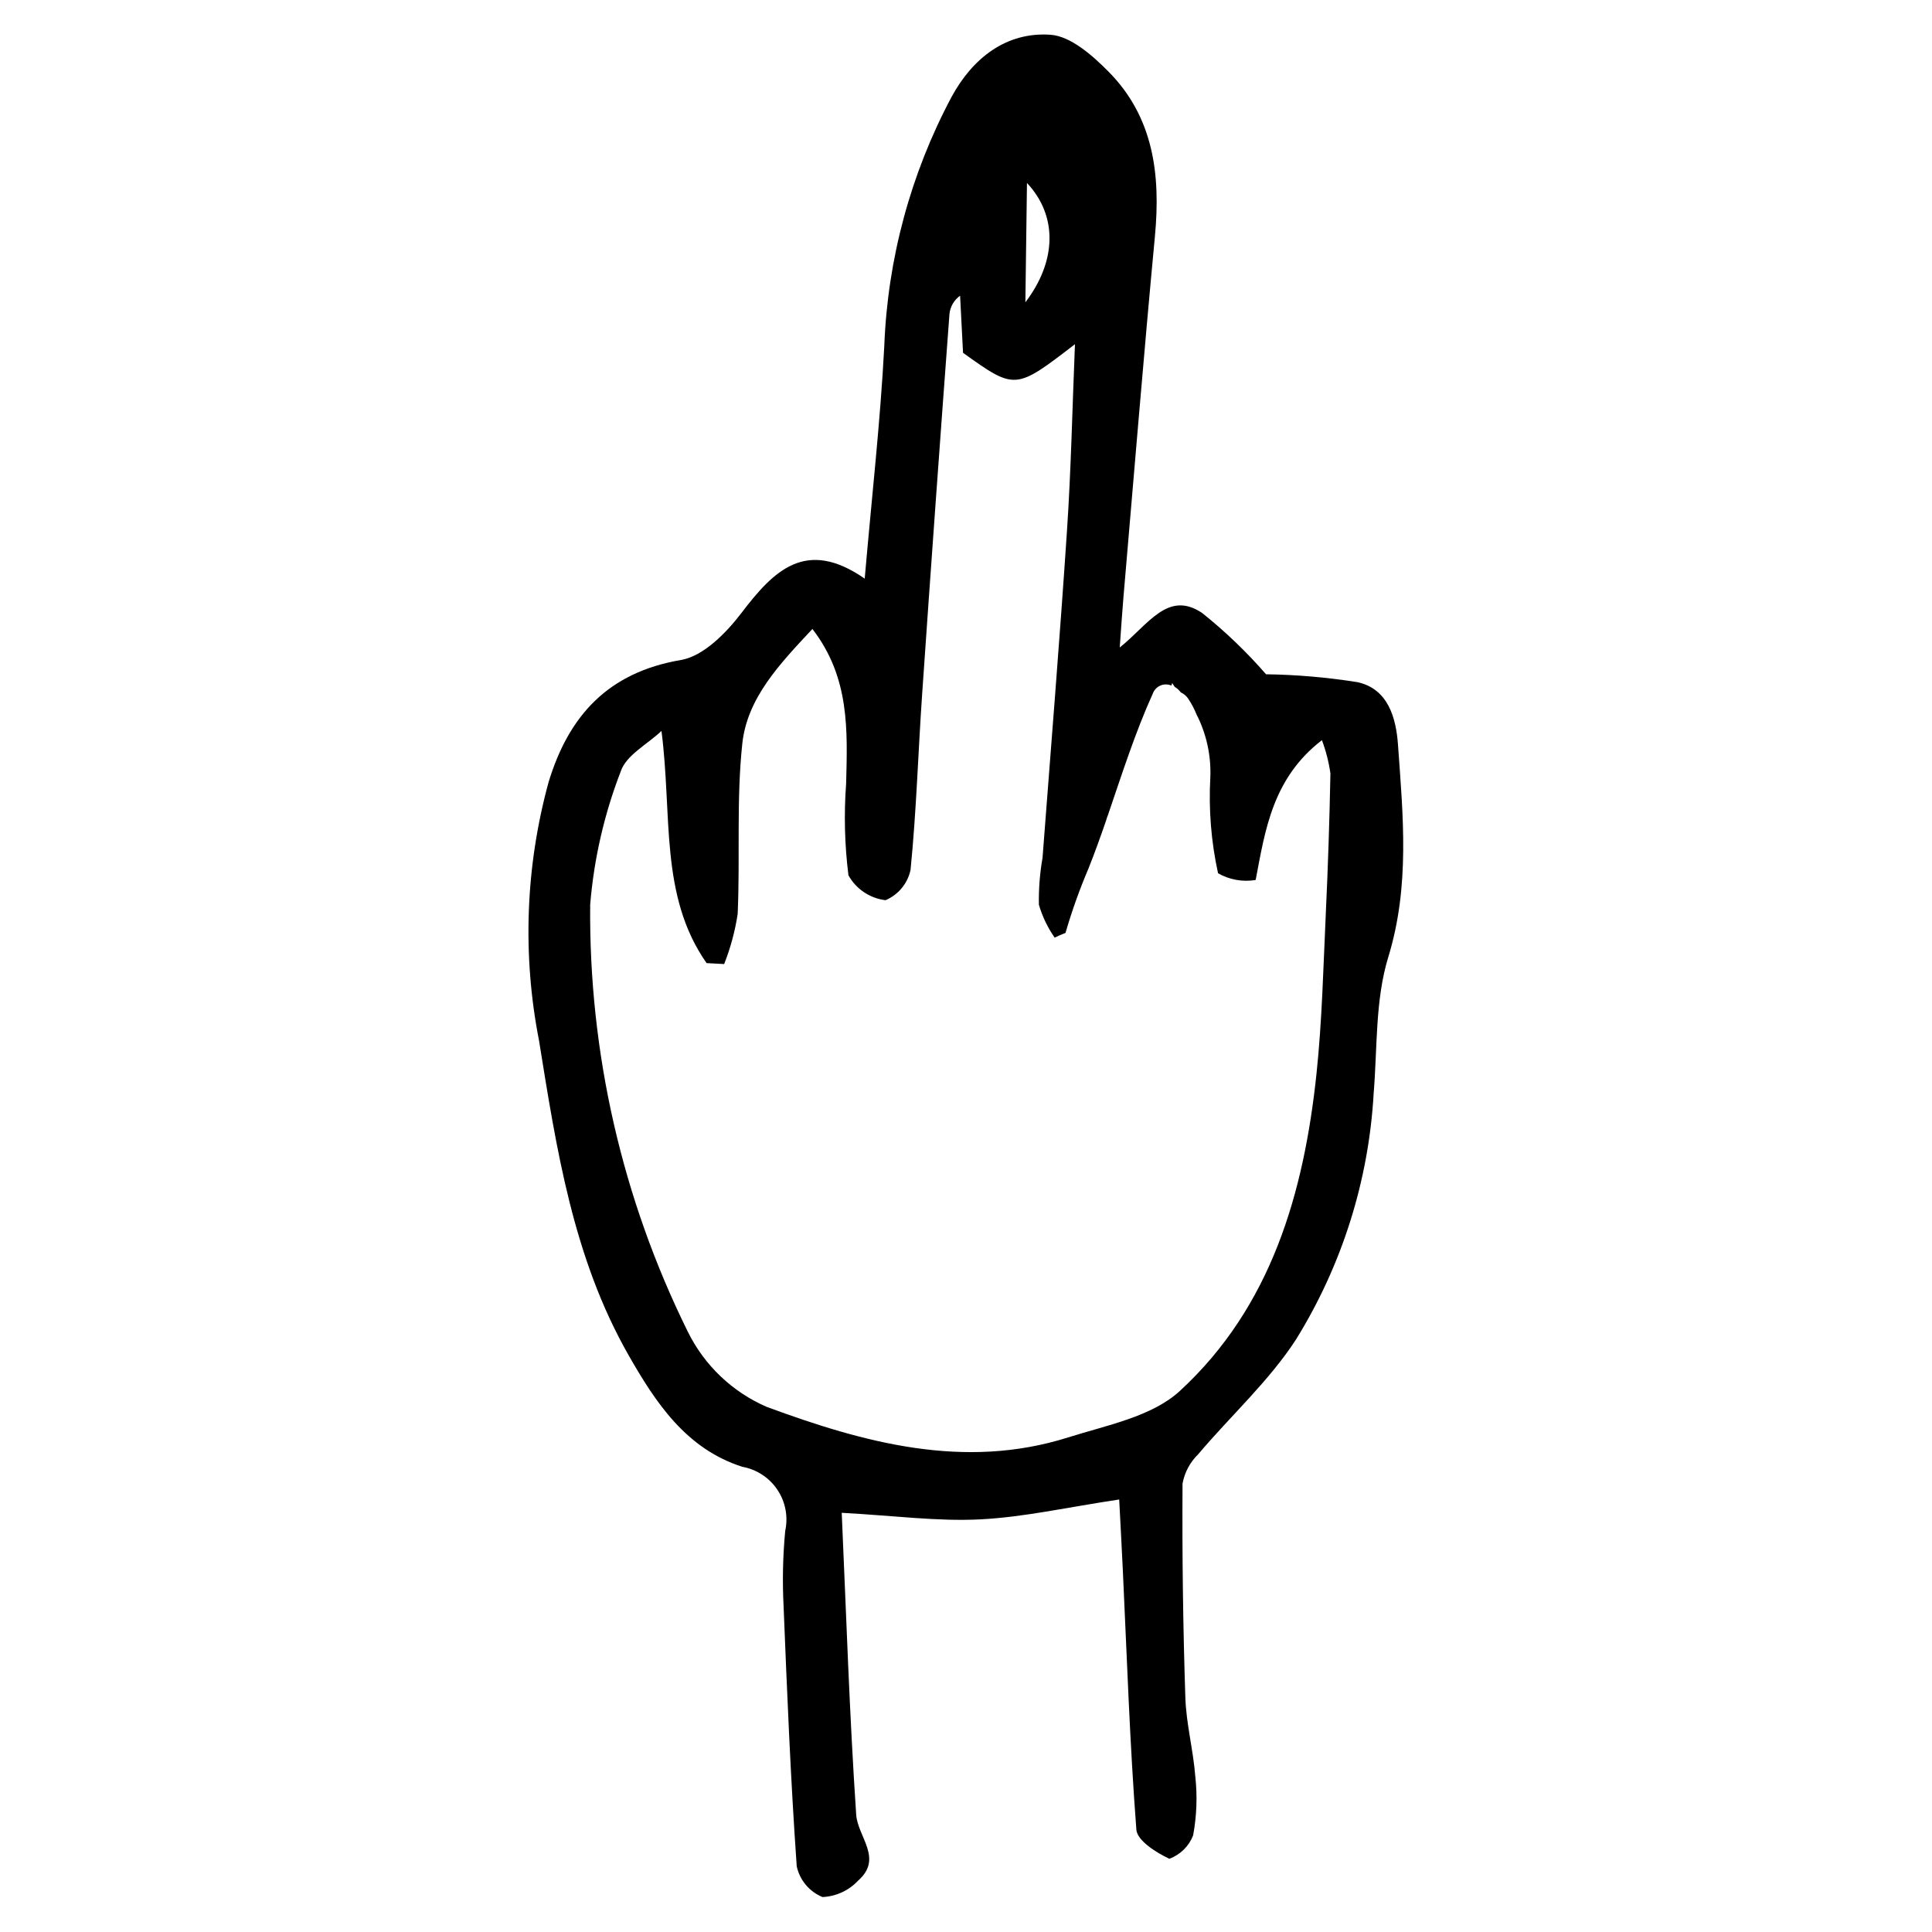 <?xml version="1.0" encoding="UTF-8"?>
<!-- The Best Svg Icon site in the world: iconSvg.co, Visit us! https://iconsvg.co -->
<svg fill="#000000" width="800px" height="800px" version="1.1" viewBox="144 144 512 512" xmlns="http://www.w3.org/2000/svg">
 <path d="m514.49 341.43c-0.516-7.285-2.668-14.875-10.719-16.645h0.004c-8.027-1.281-16.133-1.984-24.258-2.094-5.141-5.906-10.797-11.332-16.91-16.223-9.121-6.176-14.34 3.144-21.863 9.121 0.414-5.66 0.645-9.418 0.969-13.168 2.754-31.941 5.348-63.902 8.355-95.82 1.535-16.293-0.336-31.559-12.336-43.656-4.238-4.273-9.992-9.367-15.355-9.734-11.75-0.812-20.637 6.231-26.199 16.465-10.859 20.383-16.957 42.961-17.832 66.035-1.043 20.004-3.312 39.941-5.188 61.633-15.578-10.809-24.094-2.16-32.66 9.09-4.035 5.297-10.082 11.461-16.023 12.469-19.367 3.285-29.77 14.82-35.094 32.379-6.117 22.328-6.984 45.77-2.531 68.488 4.637 28.762 9.004 57.559 23.734 83.375 7.215 12.648 15.285 24.828 30.152 29.574 3.789 0.684 7.137 2.879 9.277 6.074 2.144 3.199 2.894 7.133 2.082 10.895-0.629 6.606-0.773 13.254-0.438 19.883 0.93 23.02 1.871 46.043 3.488 69.02 0.793 3.676 3.348 6.723 6.828 8.148 3.613-0.164 7.019-1.742 9.48-4.394 6.644-5.844-0.156-11.57-0.551-17.441-1.789-26.609-2.641-53.285-3.832-79.996 14.039 0.766 25.398 2.312 36.652 1.742 11.684-0.59 23.262-3.231 36.879-5.269 0.297 5.742 0.66 12.348 0.973 18.953 1.078 22.855 1.832 45.738 3.578 68.543 0.223 2.91 5.262 6.082 8.734 7.715 2.891-1.062 5.188-3.312 6.305-6.184 0.957-5.164 1.152-10.441 0.574-15.66-0.535-6.984-2.402-13.891-2.633-20.863-0.617-18.898-0.863-37.801-0.746-56.719 0.539-2.961 1.992-5.68 4.152-7.777 8.625-10.215 18.781-19.387 25.977-30.5h-0.004c12.164-19.668 19.223-42.062 20.527-65.152 0.992-12.086 0.383-24.727 3.867-36.082 5.777-18.832 3.918-37.426 2.582-56.223zm-98.332-148.94c8.23 8.773 7.828 20.812-0.422 31.621 0.156-11.914 0.289-21.77 0.422-31.621zm79.18 193.95c-0.652 14.008-0.977 28.066-2.441 42-3.344 31.754-12.008 61.883-36.223 84.176-7.402 6.816-19.387 9.082-29.621 12.316-27.617 8.723-54.23 1.359-79.828-8.082l-0.008 0.004c-9.145-3.957-16.578-11.047-20.965-19.992-17.375-35.16-26.227-73.918-25.848-113.14 0.996-12.098 3.727-23.996 8.109-35.316 1.422-4.285 7.066-7.172 10.785-10.695 2.906 22.391-0.566 43.621 11.953 61.52 1.555 0.086 3.109 0.172 4.664 0.254h-0.004c1.684-4.273 2.883-8.719 3.578-13.258 0.672-15.043-0.367-30.227 1.227-45.145 1.293-12.086 9.82-21.031 18.582-30.402 9.941 12.895 9.285 26.906 8.938 40.93v-0.004c-0.605 8.121-0.402 16.285 0.613 24.367 2.031 3.641 5.684 6.09 9.824 6.586 3.391-1.434 5.867-4.434 6.633-8.035 1.555-15.543 2.008-31.191 3.086-46.789 2.316-33.516 4.727-67.023 7.227-100.53 0.199-1.945 1.227-3.711 2.816-4.844l0.781 15.141c13.836 9.887 13.836 9.887 29.66-2.289-0.695 16.855-1.027 33.086-2.102 49.27-1.926 28.965-4.285 57.898-6.492 86.844v-0.004c-0.715 4.106-1.039 8.266-0.965 12.43 0.91 3.117 2.324 6.066 4.184 8.727 0.934-0.465 1.891-0.883 2.867-1.246 1.695-5.844 3.746-11.578 6.133-17.172 1.668-4.188 3.18-8.422 4.644-12.668 0.125-0.5 0.289-0.988 0.496-1.461 3.703-10.809 7.144-21.691 11.887-32.18l-0.004 0.004c0.359-0.941 1.082-1.695 2.008-2.086 0.926-0.395 1.973-0.391 2.898 0.008 0.07-0.227 0.133-0.426 0.207-0.652 0.254 0.328 0.43 0.66 0.664 0.988 0.633 0.379 1.188 0.879 1.625 1.473 0.742 0.34 1.383 0.863 1.859 1.527 0.922 1.336 1.691 2.773 2.293 4.285 2.641 5.16 3.906 10.914 3.672 16.707-0.469 8.527 0.219 17.078 2.047 25.418 3.019 1.723 6.543 2.352 9.969 1.777 2.512-13.184 4.457-26.965 17.551-37.047l0.004-0.004c1.074 2.848 1.828 5.805 2.254 8.816-0.238 12.492-0.652 24.984-1.238 37.469z"/>
</svg>